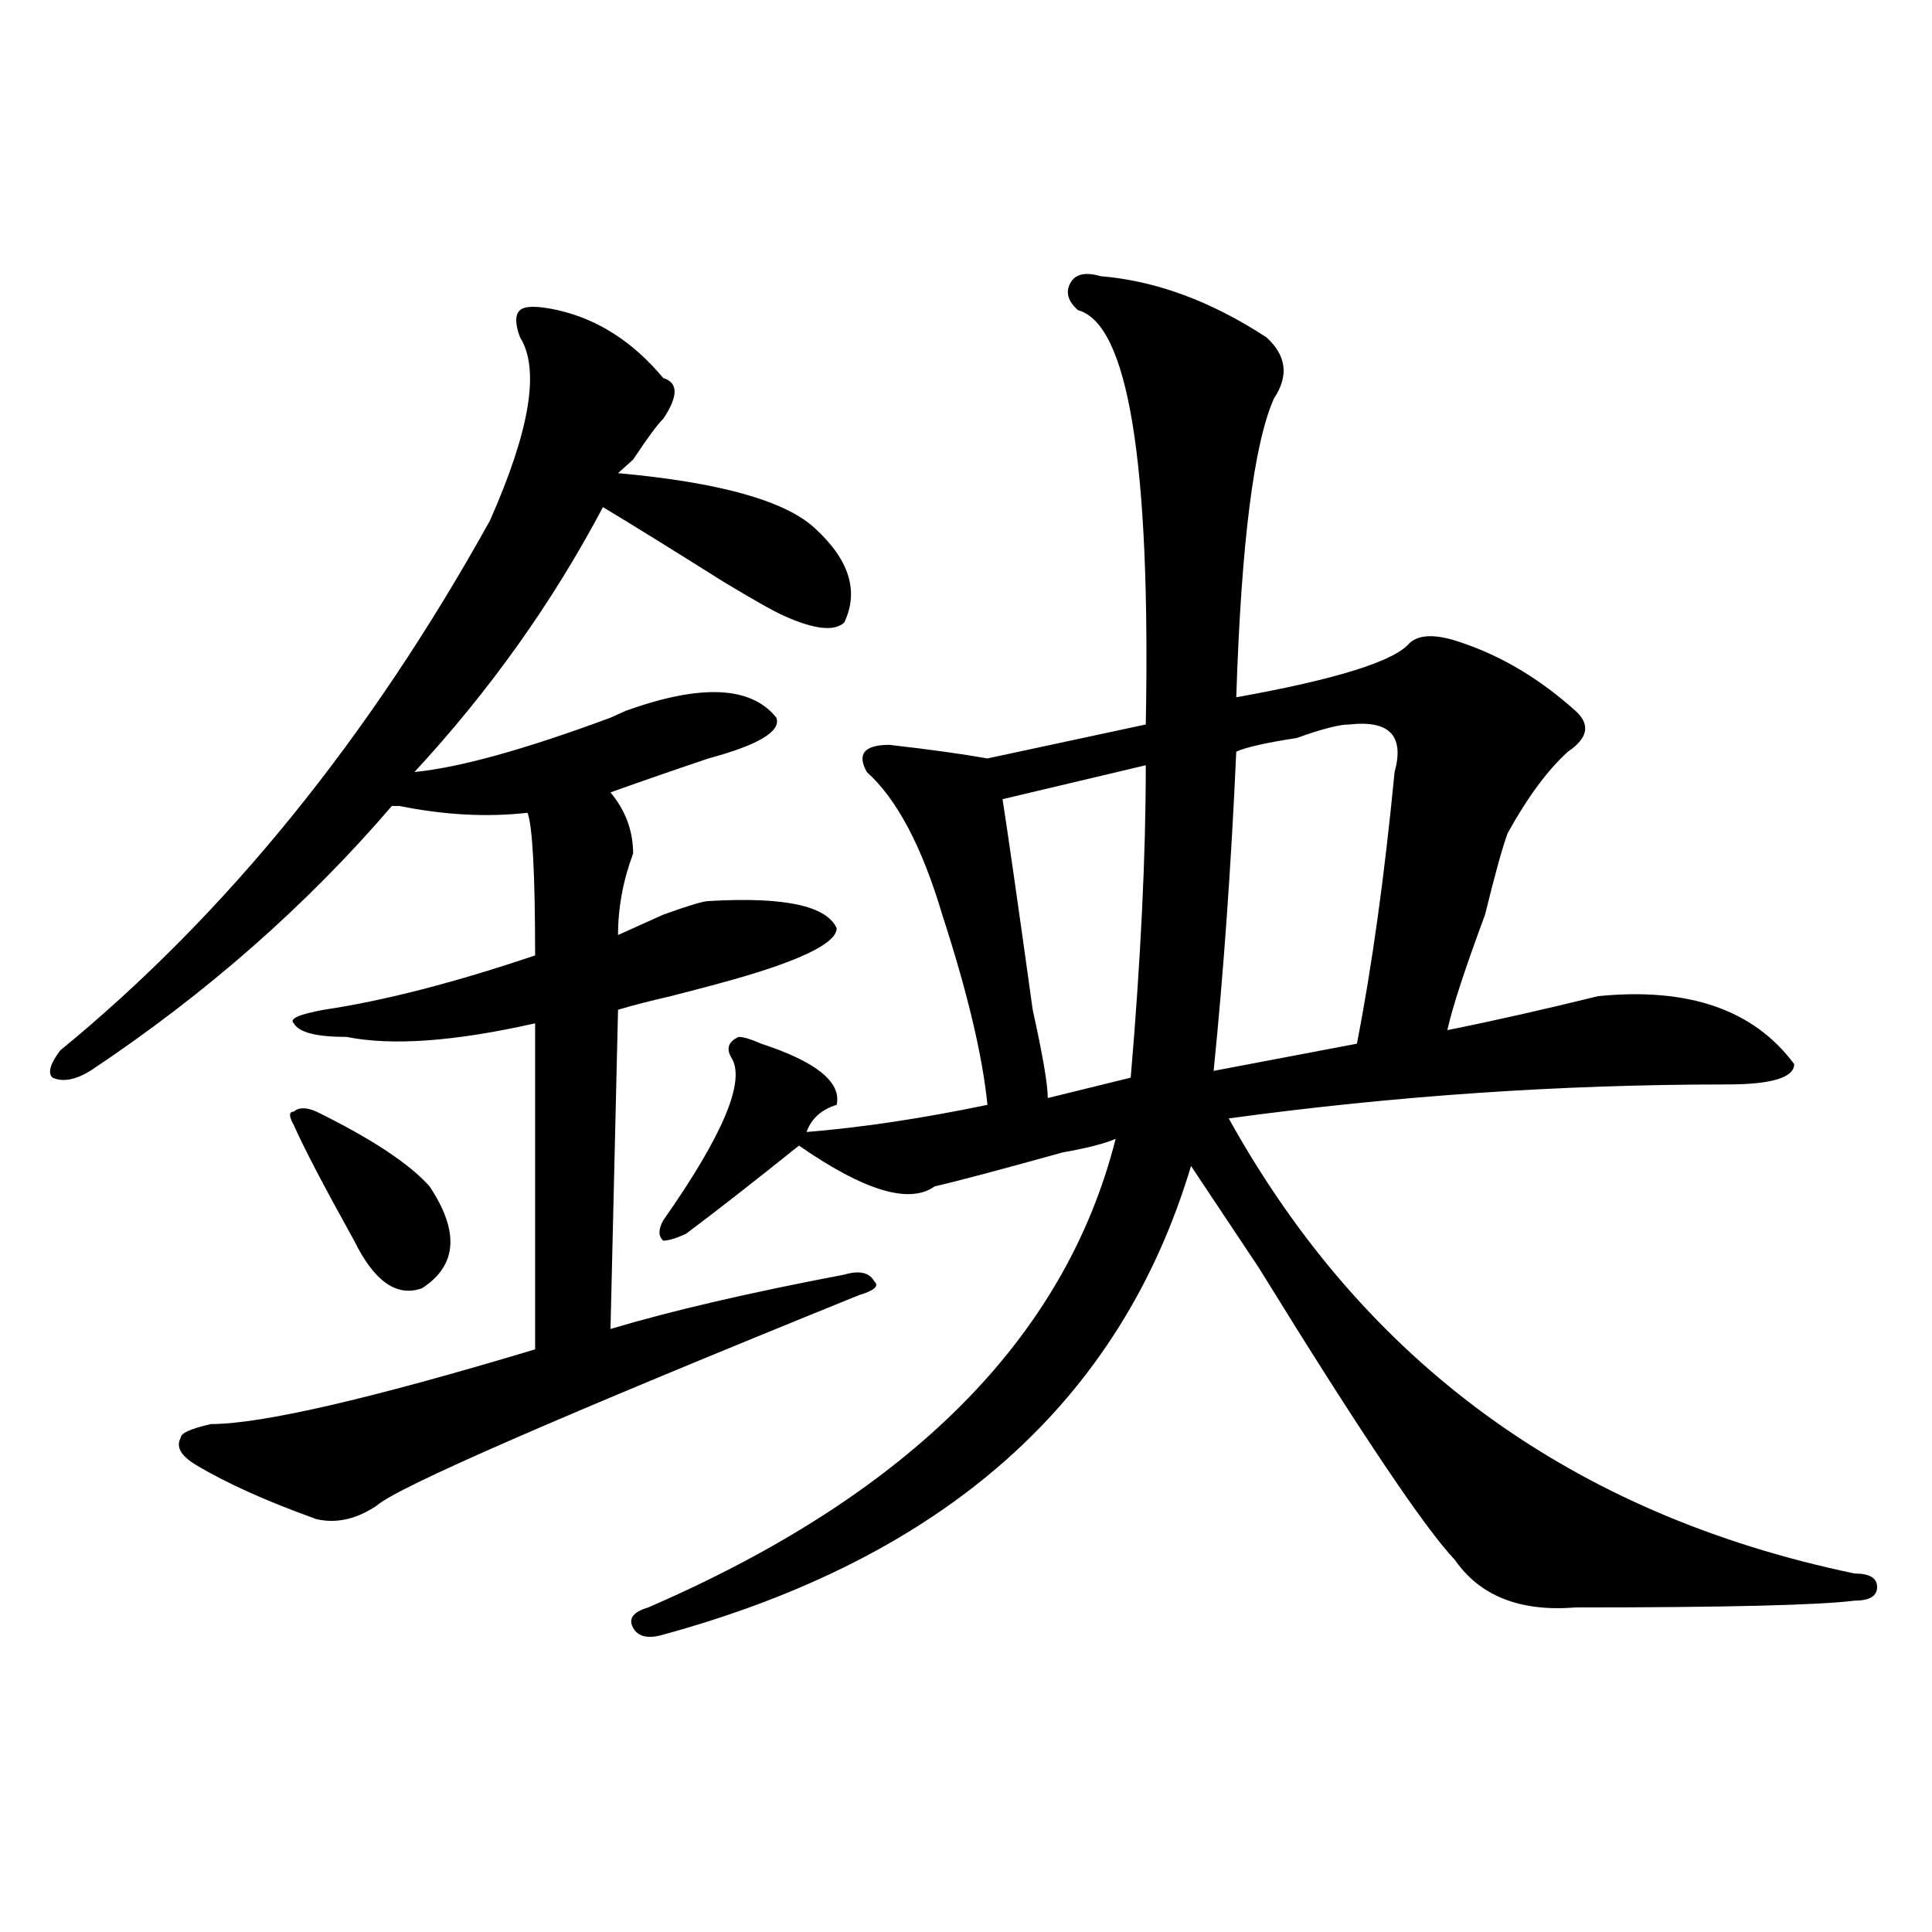 <?xml version="1.0" encoding="utf-8"?>
<!-- Generator: Adobe Illustrator 16.0.0, SVG Export Plug-In . SVG Version: 6.00 Build 0)  -->
<!DOCTYPE svg PUBLIC "-//W3C//DTD SVG 1.1//EN" "http://www.w3.org/Graphics/SVG/1.1/DTD/svg11.dtd">
<svg version="1.1" id="图层_1" xmlns="http://www.w3.org/2000/svg" xmlns:xlink="http://www.w3.org/1999/xlink" x="0px" y="0px"
	 width="1000px" height="1000px" viewBox="0 0 1000 1000" enable-background="new 0 0 1000 1000" xml:space="preserve">
<path d="M288.676,160.531c20.792,4.724,39.023,16.425,54.633,35.156c7.805,2.362,7.805,9.393,0,21.094
	c-2.622,2.362-7.805,9.393-15.609,21.094c-2.622,2.362-5.243,4.724-7.805,7.031c52.011,4.724,85.852,14.063,101.461,28.125
	c18.171,16.425,23.414,32.849,15.609,49.219c-5.243,4.724-15.609,3.516-31.219-3.516c-5.243-2.307-15.609-8.185-31.219-17.578
	c-26.036-16.37-46.828-29.279-62.438-38.672c-26.036,49.219-58.535,94.922-97.559,137.109c23.414-2.307,57.194-11.7,101.461-28.125
	l7.805-3.516c39.023-14.063,64.999-12.854,78.047,3.516c2.562,7.031-9.146,14.063-35.121,21.094
	c-20.853,7.031-37.743,12.909-50.73,17.578c7.805,9.393,11.707,19.94,11.707,31.641c-5.243,14.063-7.805,28.125-7.805,42.188
	c5.183-2.307,12.987-5.823,23.414-10.547c12.987-4.669,20.792-7.031,23.414-7.031c39.023-2.307,61.097,2.362,66.34,14.063
	c0,7.031-15.609,15.271-46.828,24.609c-7.805,2.362-20.853,5.878-39.023,10.547c-10.427,2.362-19.512,4.724-27.316,7.031
	l-3.902,165.234c31.219-9.338,71.522-18.732,120.973-28.125c7.805-2.307,12.987-1.154,15.609,3.516c2.562,2.362,0,4.724-7.805,7.031
	c-156.094,63.281-239.384,99.646-249.75,108.984c-10.427,7.031-20.853,9.393-31.219,7.031
	c-26.036-9.338-46.828-18.732-62.438-28.125c-7.805-4.669-10.427-9.338-7.805-14.063c0-2.307,5.183-4.669,15.609-7.031
	c25.976,0,81.949-12.854,167.801-38.672v-168.75c-41.646,9.393-74.145,11.755-97.559,7.031c-15.609,0-24.755-2.307-27.316-7.031
	c-2.622-2.307,2.562-4.669,15.609-7.031c31.219-4.669,67.62-14.063,109.266-28.125c0-42.188-1.341-66.797-3.902-73.828
	c-20.853,2.362-42.926,1.208-66.34-3.516h-3.902c-44.267,51.581-96.278,97.284-156.094,137.109
	c-7.805,4.724-14.329,5.878-19.512,3.516c-2.622-2.307-1.341-7.031,3.902-14.063c85.852-70.313,159.996-161.719,222.434-274.219
	c20.792-46.857,25.976-78.497,15.609-94.922c-2.622-7.031-2.622-11.7,0-14.063C271.726,158.224,278.249,158.224,288.676,160.531z
	 M163.801,575.375c28.597,14.063,48.108,26.971,58.535,38.672c15.609,23.456,14.269,41.034-3.902,52.734
	c-13.048,4.724-24.755-3.516-35.121-24.609c-15.609-28.125-26.036-48.01-31.219-59.766c-2.622-4.669-2.622-7.031,0-7.031
	C154.655,573.068,158.558,573.068,163.801,575.375z M569.645,142.953c28.597,2.362,57.194,12.909,85.852,31.641
	c10.366,9.393,11.707,19.94,3.902,31.641c-10.427,23.456-16.95,75.037-19.512,154.688c52.011-9.338,81.949-18.732,89.754-28.125
	c5.183-4.669,14.269-4.669,27.316,0c20.792,7.031,40.304,18.787,58.535,35.156c7.805,7.031,6.464,14.063-3.902,21.094
	c-10.427,9.393-20.853,23.456-31.219,42.188c-2.622,7.031-6.524,21.094-11.707,42.188c-10.427,28.125-16.95,48.065-19.512,59.766
	c23.414-4.669,49.39-10.547,78.047-17.578c46.828-4.669,80.608,7.031,101.461,35.156c0,7.031-11.707,10.547-35.121,10.547
	c-85.852,0-171.703,5.878-257.555,17.578c70.242,126.563,178.167,205.115,323.895,235.547c7.805,0,11.707,2.307,11.707,7.031
	c0,4.669-3.902,7.031-11.707,7.031c-18.231,2.307-66.34,3.516-144.387,3.516c-28.657,2.307-49.45-5.878-62.438-24.609
	c-15.609-16.37-49.45-66.797-101.461-151.172c-15.609-23.401-27.316-40.979-35.121-52.734
	c-36.462,121.893-127.497,202.753-273.164,242.578c-7.805,2.307-13.048,1.154-15.609-3.516c-2.622-4.724,0-8.24,7.805-10.547
	c135.241-58.557,215.909-139.417,241.945-242.578c-5.243,2.362-14.329,4.724-27.316,7.031c-33.841,9.393-55.974,15.271-66.34,17.578
	c-13.048,9.393-36.462,2.362-70.242-21.094c-23.414,18.787-42.926,34.003-58.535,45.703c-5.243,2.362-9.146,3.516-11.707,3.516
	c-2.622-2.307-2.622-5.823,0-10.547c31.219-44.495,42.926-72.62,35.121-84.375c-2.622-4.669-1.341-8.185,3.902-10.547
	c2.562,0,6.464,1.208,11.707,3.516c28.597,9.393,41.585,19.94,39.023,31.641c-7.805,2.362-13.048,7.031-15.609,14.063
	c28.597-2.307,59.815-7.031,93.656-14.063c-2.622-25.763-10.427-58.557-23.414-98.438c-10.427-35.156-23.414-59.766-39.023-73.828
	c-5.243-9.338-1.341-14.063,11.707-14.063c20.792,2.362,37.683,4.724,50.73,7.031l81.949-17.578
	c2.562-135.901-9.146-207.422-35.121-214.453c-5.243-4.669-6.524-9.338-3.902-14.063
	C556.597,141.799,561.84,140.646,569.645,142.953z M593.059,396.078l-74.145,17.578c2.562,16.425,7.805,52.734,15.609,108.984
	c5.183,23.456,7.805,38.672,7.805,45.703l42.926-10.547C590.437,496.877,593.059,442.99,593.059,396.078z M698.422,374.984
	c-5.243,0-14.329,2.362-27.316,7.031c-15.609,2.362-26.036,4.724-31.219,7.031c-2.622,58.612-6.524,113.708-11.707,165.234
	l74.145-14.063c7.805-39.825,14.269-86.682,19.512-140.625C727.019,380.862,719.214,372.677,698.422,374.984z"/>
</svg>
